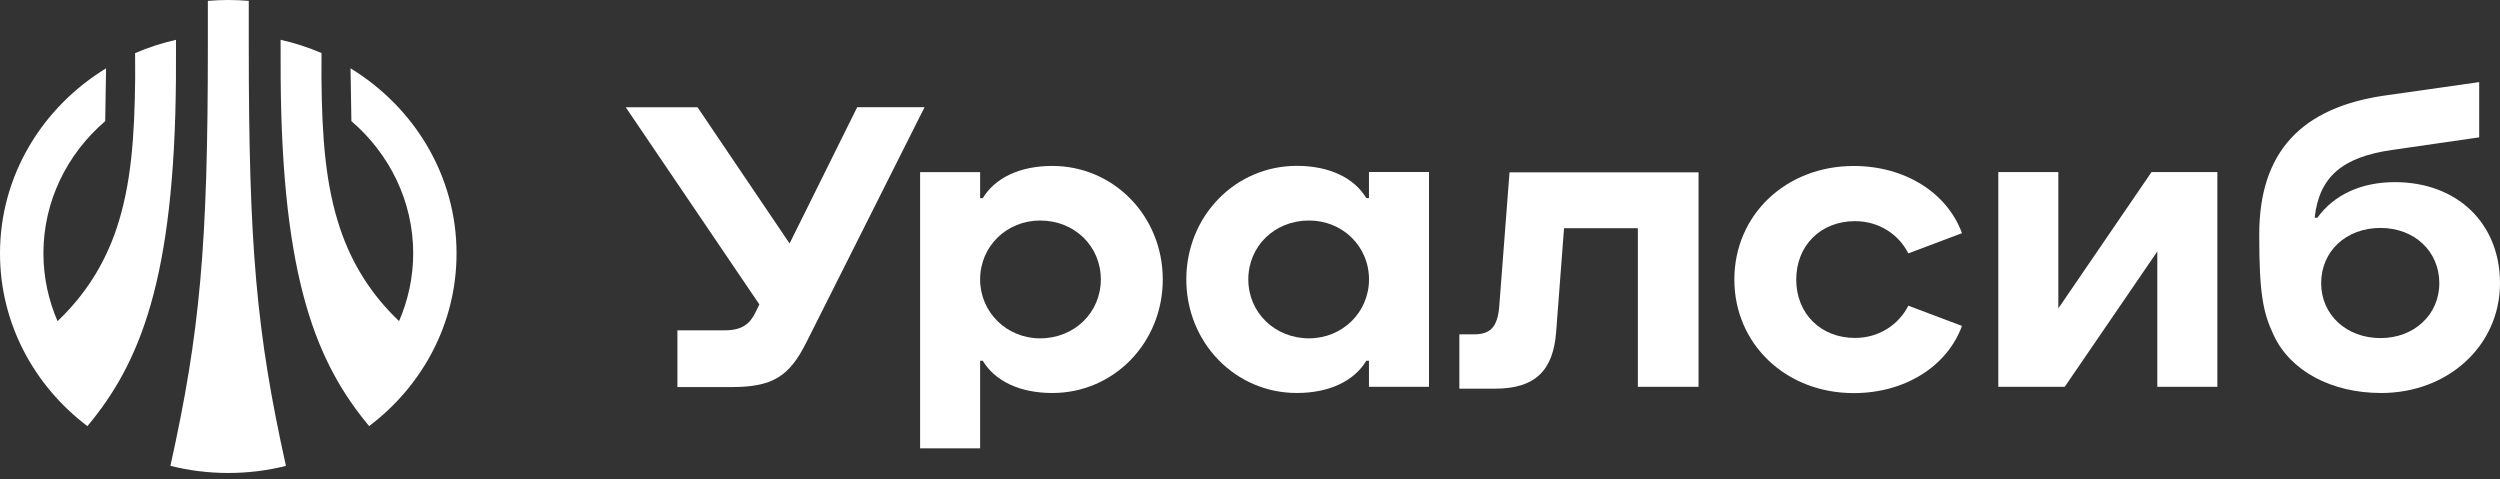 <?xml version="1.0" encoding="UTF-8"?> <svg xmlns="http://www.w3.org/2000/svg" width="120" height="23" viewBox="0 0 120 23" fill="none"><rect x="0" y="0" width="120" height="23" fill="#333333" stroke="none"/><path d="M50.511 7.965C48.935 7.965 47.756 8.548 47.172 9.513H47.046V8.261H44.165V21.519H47.046V17.316H47.172C47.752 18.281 48.935 18.864 50.511 18.864C53.468 18.864 55.813 16.449 55.813 13.413C55.813 10.38 53.468 7.965 50.511 7.965ZM49.928 16.241C48.32 16.241 47.046 14.989 47.046 13.413C47.046 11.821 48.32 10.585 49.928 10.585C51.583 10.585 52.84 11.821 52.84 13.413C52.84 15.005 51.567 16.241 49.928 16.241Z" fill="white"></path><path d="M114.956 8.743C113.308 8.743 112.018 9.367 111.233 10.452H111.104C111.318 8.491 112.428 7.539 114.818 7.198L119.001 6.593V3.941L114.54 4.575C110.42 5.149 108.443 7.331 108.443 11.262C108.443 14.106 108.626 15.005 109.134 16.08C109.931 17.805 111.908 18.864 114.297 18.864C117.516 18.864 120 16.581 120 13.592C119.997 10.717 117.945 8.743 114.956 8.743ZM114.266 16.228C112.627 16.228 111.416 15.109 111.416 13.592C111.416 12.06 112.611 10.941 114.266 10.941C115.889 10.941 117.087 12.06 117.087 13.592C117.087 15.109 115.874 16.228 114.266 16.228Z" fill="white"></path><path d="M41.144 5.148L37.9 11.687L33.481 5.148H30.035L36.45 14.613L36.274 14.972C35.996 15.546 35.631 15.855 34.786 15.855H32.516V18.579H35.107C37.084 18.579 37.882 18.078 38.708 16.429L44.379 5.145H41.144V5.148Z" fill="white"></path><path d="M72.457 8.273L71.966 14.68C71.89 15.683 71.552 16.048 70.755 16.048H70.049V18.656H71.767C73.699 18.656 74.557 17.773 74.695 15.932L75.074 10.953H78.617V18.567H81.53V8.273H72.457Z" fill="white"></path><path d="M89.04 10.615C90.219 10.615 91.155 11.277 91.6 12.163L94.175 11.192C93.457 9.234 91.417 7.967 88.98 7.967C85.714 7.967 83.249 10.322 83.249 13.418C83.249 16.511 85.717 18.869 88.98 18.869C91.417 18.869 93.457 17.602 94.175 15.644L91.6 14.673C91.155 15.556 90.219 16.221 89.04 16.221C87.401 16.221 86.219 15.058 86.219 13.421C86.219 11.779 87.401 10.615 89.04 10.615Z" fill="white"></path><path d="M103.274 8.258L98.8 14.803V8.258H95.919V18.568H99.106L103.551 12.07V18.568H106.433V8.258H103.274Z" fill="white"></path><path d="M65.71 9.509H65.584C65.004 8.544 63.822 7.961 62.246 7.961C59.289 7.961 56.943 10.376 56.943 13.412C56.943 16.445 59.289 18.863 62.246 18.863C63.822 18.863 65.001 18.28 65.584 17.316H65.71V18.567H68.592V8.257H65.71V9.509ZM62.832 16.24C61.193 16.24 59.919 15.004 59.919 13.412C59.919 11.82 61.177 10.584 62.832 10.584C64.44 10.584 65.713 11.82 65.713 13.412C65.71 14.989 64.44 16.24 62.832 16.24Z" fill="white"></path><path d="M21.914 12.163C21.914 8.43 19.881 5.148 16.826 3.279L16.867 5.813C18.683 7.374 19.834 9.644 19.834 12.163C19.834 13.314 19.587 14.411 19.156 15.414C17.841 14.165 16.905 12.696 16.322 10.962C15.619 8.862 15.455 6.564 15.43 3.755L15.433 2.547C14.802 2.276 14.143 2.061 13.469 1.91L13.472 3.751C13.538 13.45 15.218 17.448 17.718 20.452C20.275 18.523 21.914 15.527 21.914 12.163C21.914 12.166 21.914 12.166 21.914 12.163Z" fill="white"></path><path d="M8.445 3.753L8.448 1.912C7.774 2.063 7.115 2.278 6.485 2.549L6.488 3.757C6.459 6.563 6.299 8.864 5.596 10.964C5.016 12.698 4.076 14.164 2.762 15.416C2.33 14.413 2.084 13.316 2.084 12.165C2.084 9.643 3.231 7.376 5.05 5.815L5.091 3.28C2.033 5.147 0 8.429 0 12.162V12.165C0 15.529 1.642 18.524 4.196 20.454C6.702 17.453 8.379 13.452 8.445 3.753Z" fill="white"></path><path d="M11.941 0.041C11.584 0.013 11.263 0 10.96 0C10.658 0 10.336 0.013 9.977 0.041V2.22C9.977 11.767 9.608 15.916 8.18 22.36C9.989 22.817 11.912 22.817 13.725 22.363C12.306 15.966 11.941 11.817 11.941 2.22V0.041Z" fill="white"></path></svg> 
